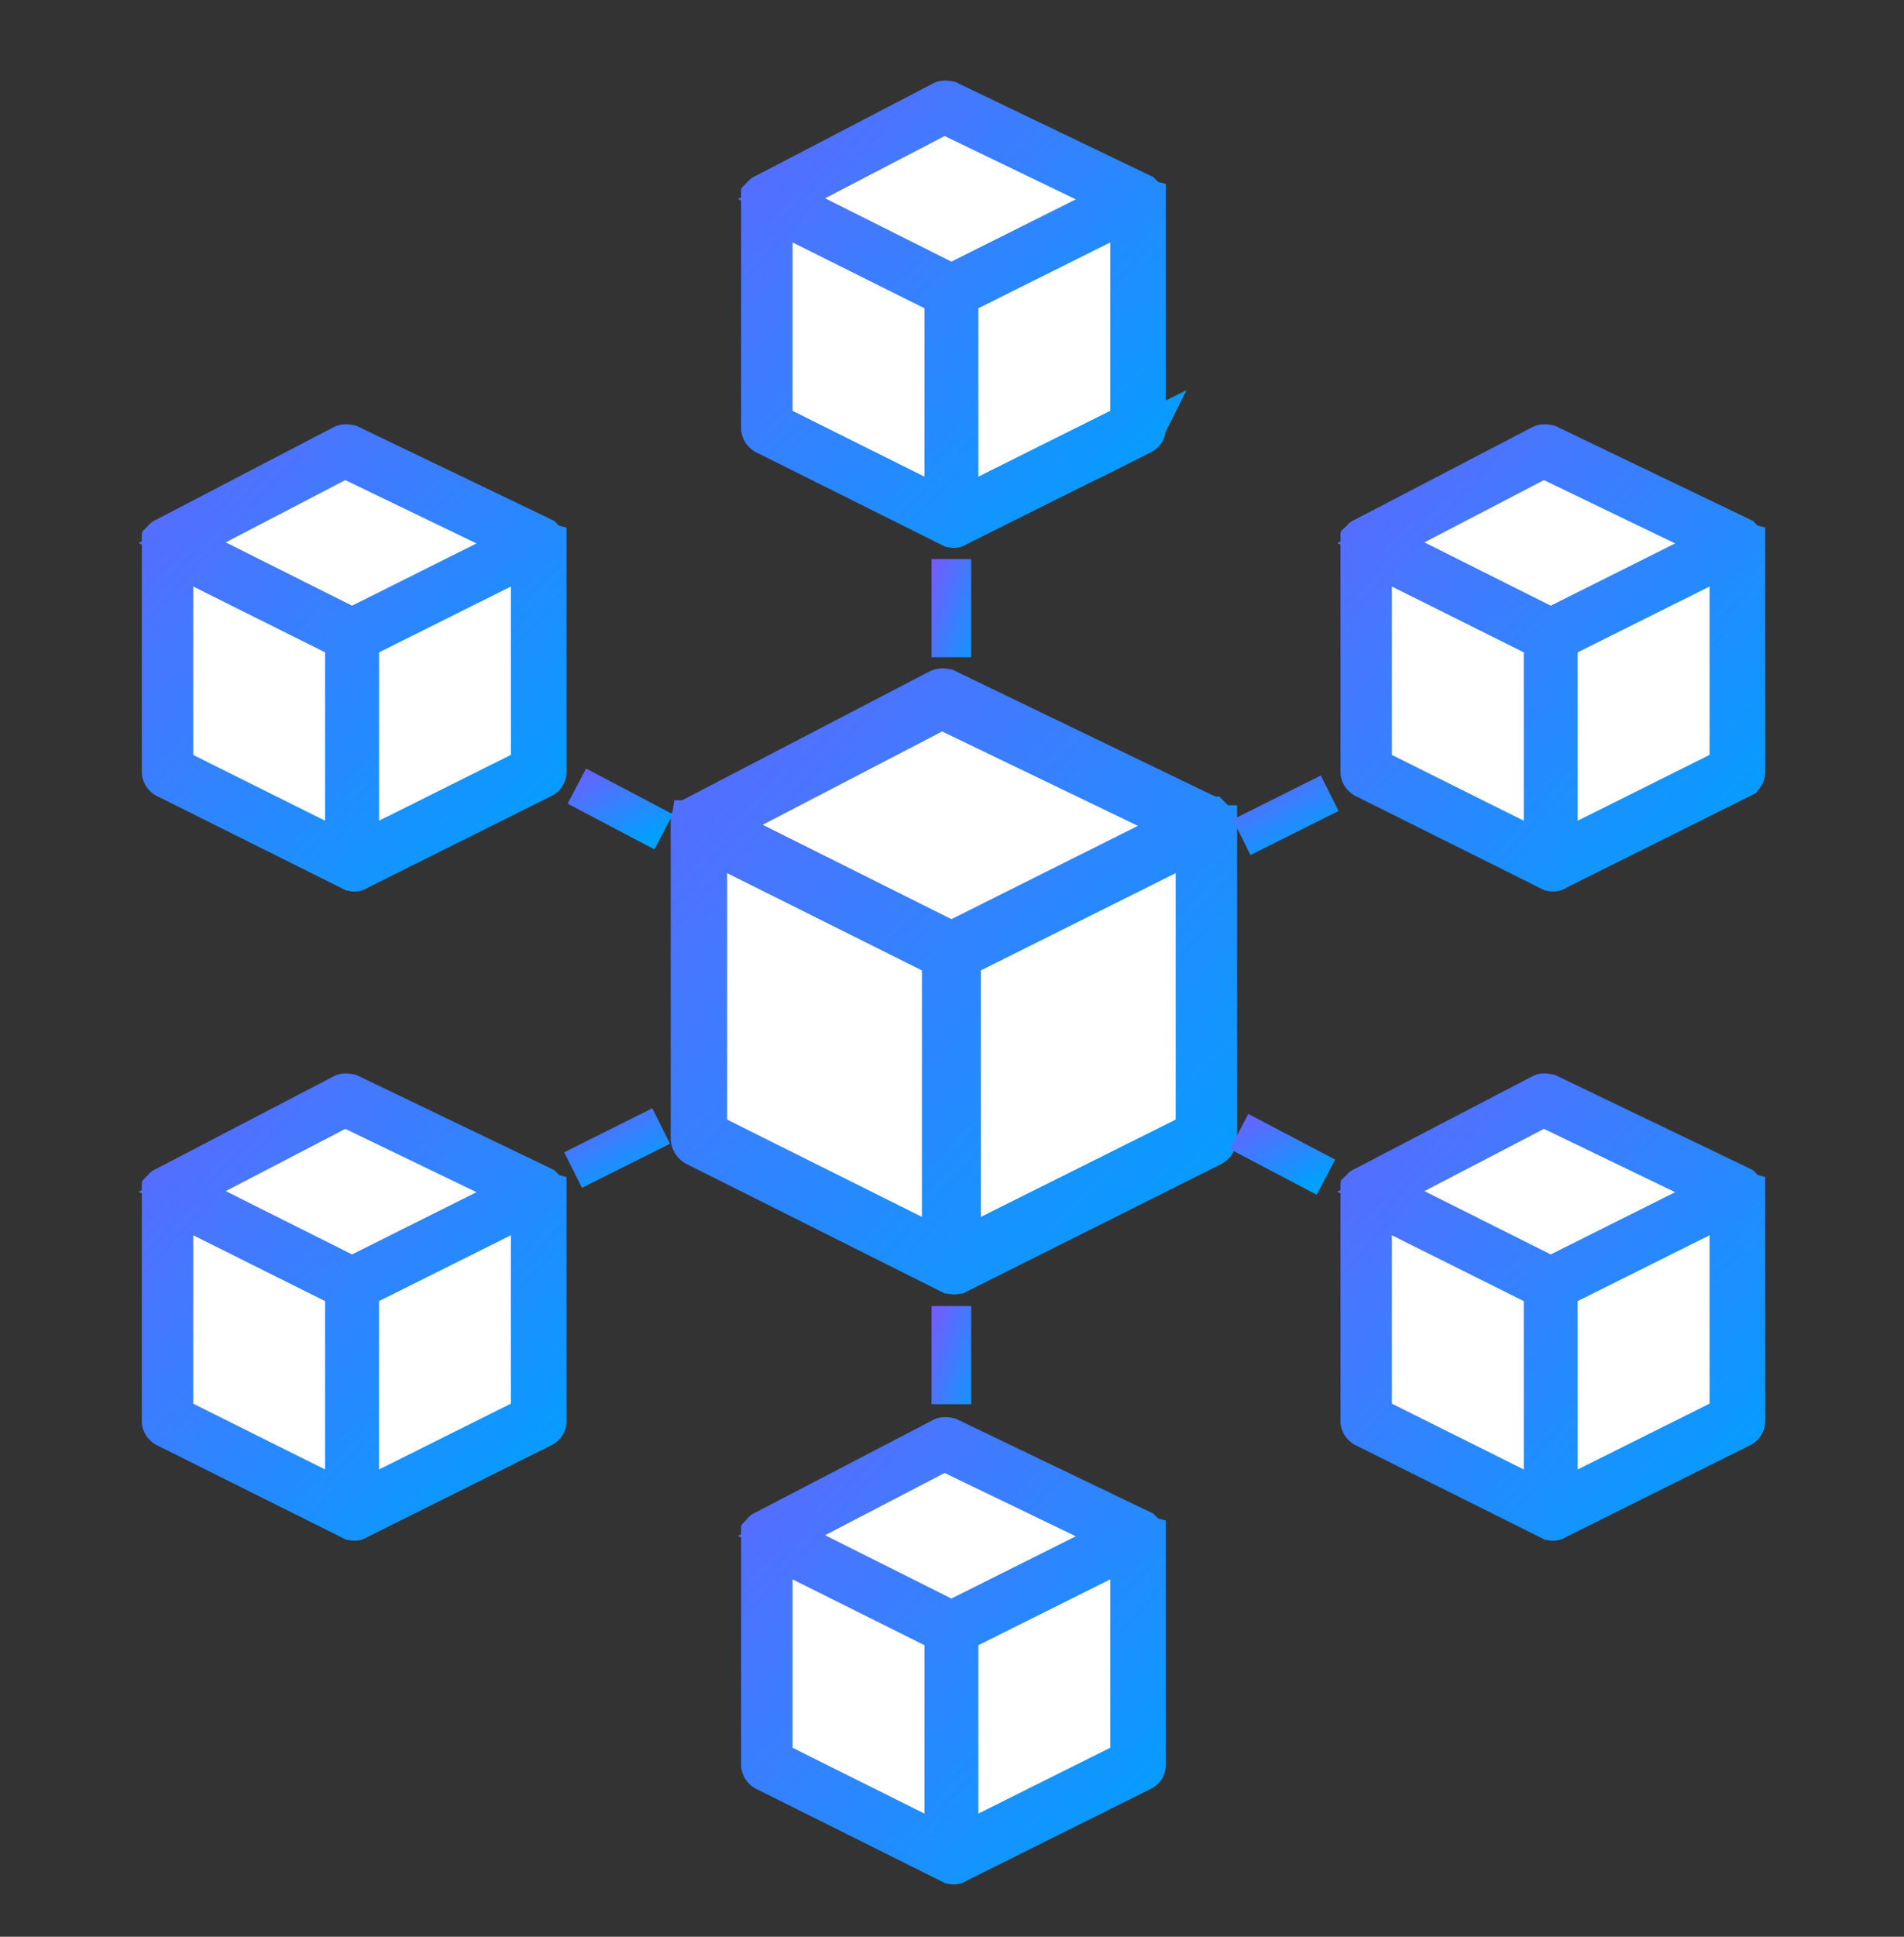 <svg xmlns="http://www.w3.org/2000/svg" width="60" height="61" fill="none" viewBox="0 0 60 61">
  <rect x="0" y="0" width="60" height="61" fill="#333333" stroke="none"/>
  <path fill="#fff" d="m22.05 26.041 7.627-4.084 8.326 4.044v9.913l-8.035 3.965-7.93-4.005.013-9.833Zm2.234-19.68 5.485-2.934 6 2.908v7.124l-5.788 2.855-5.697-2.882v-7.07Zm0 42.096 5.485-2.934 6 2.907v7.124l-5.788 2.841-5.697-2.867v-7.071ZM5.305 17.252l5.485-2.934 5.987 2.908v7.137l-5.775 2.841-5.697-2.881v-7.071Zm37.8 0 5.485-2.934 5.987 2.908v7.137l-5.776 2.841-5.71-2.881.014-7.071Zm-37.8 20.314 5.485-2.947 5.987 2.907v7.137l-5.775 2.842-5.697-2.881v-7.058Zm37.8 0 5.485-2.947 5.987 2.907v7.137l-5.776 2.842-5.71-2.881.014-7.058Z"/>
  <path fill="url(#a)" stroke="url(#b)" stroke-width="1.25" d="M38.28 25.988v-.105c0-.014 0-.027-.026-.053 0 0 0-.014-.013-.027 0-.013-.026-.026-.026-.04l-.027-.026-.026-.026h-.013l-8.3-4.005a.34.34 0 0 0-.278 0l-7.692 4.005-.026.026-.027.027s-.026.026-.026.04c0 0-.014.012-.014.026a.1.1 0 0 1-.026.053v9.952c0 .119.066.224.172.277l7.996 4.005h.013c.04.013.08.026.12.026.039 0 .079 0 .118-.026h.013l7.996-4.005a.308.308 0 0 0 .172-.277v-9.847h-.08Zm-8.603-3.648 7.6 3.661-7.296 3.648-7.322-3.66 7.018-3.649Zm-7.388 4.15 7.388 3.688v9.16l-7.388-3.688v-9.16Zm15.384 9.16-7.388 3.687v-9.16l7.388-3.687v9.16Z"/>
  <path fill="url(#c)" stroke="url(#d)" stroke-width="1.25" d="M36.06 6.269v-.066s0-.027-.013-.04l-.013-.013-.026-.027-.014-.013-.013-.013-6.08-2.921s-.132-.026-.198 0l-5.63 2.934s-.013 0-.026.013c0 0-.014 0-.014.014l-.026.026-.013.013s0 .027-.014.04v7.269c0 .08.053.159.12.198l5.854 2.921c.027 0 .053.027.093.027s.066 0 .092-.027l5.855-2.92a.218.218 0 0 0 .12-.199V6.282l-.053-.013Zm-6.304-2.683 5.564 2.683-5.34 2.67-5.352-2.683 5.128-2.67Zm-5.405 3.04 5.405 2.696v6.7l-5.405-2.695V6.625Zm11.26 6.7-5.405 2.697V9.322l5.405-2.696v6.7Z"/>
  <path fill="url(#e)" stroke="url(#f)" stroke-width="1.25" d="M36.06 48.364v-.066s0-.026-.013-.04l-.013-.013-.026-.026-.014-.014-.013-.013-6.08-2.92s-.132-.027-.198 0l-5.63 2.933s-.013 0-.026.014c0 0-.014 0-.014.013l-.026.026-.013.014s0 .026-.014.04v7.268c0 .08.053.159.12.199l5.854 2.92c.027 0 .053.027.093.027s.066 0 .092-.027l5.855-2.92a.218.218 0 0 0 .12-.199v-7.203l-.053-.013Zm-6.304-2.67 5.564 2.683-5.34 2.67-5.352-2.683 5.128-2.67Zm-5.405 3.04 5.405 2.696v6.701l-5.405-2.696v-6.701Zm11.26 6.7-5.405 2.697v-6.7l5.405-2.697v6.7Z"/>
  <path fill="url(#g)" stroke="url(#h)" stroke-width="1.25" d="M54.947 17.093v-.066s0-.026-.013-.04l-.013-.013-.027-.026-.013-.013-.013-.014-6.08-2.92s-.132-.027-.198 0l-5.63 2.934s-.014 0-.027.013c0 0-.013 0-.013.013l-.026.027-.014.013s0 .026-.013.04v7.267c0 .08.053.16.12.199l5.854 2.92c.026 0 .053.027.093.027s.066 0 .092-.026l5.855-2.921a.218.218 0 0 0 .12-.198v-7.204l-.054-.013Zm-6.304-2.67 5.564 2.683-5.34 2.67-5.352-2.683 5.128-2.67Zm-5.406 3.04 5.406 2.697v6.7l-5.406-2.696v-6.7Zm11.26 6.701-5.405 2.696v-6.7l5.406-2.697v6.701Z"/>
  <path fill="url(#i)" stroke="url(#j)" stroke-width="1.25" d="M54.947 37.54v-.067s0-.026-.013-.04l-.013-.012-.027-.027-.013-.013-.013-.013-6.08-2.921s-.132-.027-.198 0l-5.63 2.934s-.014 0-.027.013c0 0-.013 0-.013.013l-.026.027-.014.013s0 .026-.013.04v7.269c0 .08.053.158.12.198l5.854 2.921c.026 0 .053.026.093.026s.066 0 .092-.026l5.855-2.92a.218.218 0 0 0 .12-.2v-7.202l-.054-.014Zm-6.304-2.684 5.564 2.683-5.34 2.67-5.352-2.683 5.128-2.67Zm-5.406 3.04 5.406 2.697v6.7l-5.406-2.696v-6.7Zm11.26 6.701-5.405 2.696v-6.7l5.406-2.697v6.701Z"/>
  <path fill="url(#k)" stroke="url(#l)" stroke-width="1.25" d="M17.174 17.093v-.066s0-.026-.013-.04l-.014-.013-.026-.026-.013-.013-.013-.014-6.08-2.92s-.132-.027-.198 0l-5.63 2.934s-.014 0-.027.013c0 0-.013 0-.013.013l-.027.027-.013.013s0 .026-.013.04v7.267c0 .08.053.16.119.199l5.855 2.92c.026 0 .053.027.092.027.04 0 .066 0 .093-.026l5.855-2.921a.218.218 0 0 0 .119-.198v-7.204l-.053-.013Zm-6.304-2.67 5.564 2.683-5.34 2.67-5.353-2.683 5.129-2.67Zm-5.406 3.04 5.405 2.697v6.7l-5.405-2.696v-6.7Zm11.26 6.701L11.32 26.86v-6.7l5.405-2.697v6.701Z"/>
  <path fill="url(#m)" stroke="url(#n)" stroke-width="1.25" d="M17.174 37.54v-.067s0-.026-.013-.04l-.014-.012-.026-.027-.013-.013-.013-.013-6.08-2.921s-.132-.027-.198 0l-5.63 2.934s-.014 0-.027.013c0 0-.013 0-.013.013l-.027.027-.013.013s0 .026-.013.04v7.269c0 .08.053.158.119.198l5.855 2.921c.026 0 .053.026.092.026.04 0 .066 0 .093-.026l5.855-2.92a.218.218 0 0 0 .119-.2v-7.202l-.053-.014Zm-6.304-2.684 5.564 2.683-5.34 2.67-5.353-2.683 5.129-2.67Zm-5.406 3.04 5.405 2.697v6.7l-5.405-2.696v-6.7Zm11.26 6.701-5.405 2.696v-6.7l5.405-2.697v6.701Z"/>
  <path stroke="url(#o)" stroke-miterlimit="10" stroke-width="1.25" d="M29.98 17.609V20.7"/>
  <path stroke="url(#p)" stroke-miterlimit="10" stroke-width="1.25" d="M29.98 41.134v3.093"/>
  <path stroke="url(#q)" stroke-miterlimit="10" stroke-width="1.25" d="m41.902 24.984-2.775 1.387"/>
  <path stroke="url(#r)" stroke-miterlimit="10" stroke-width="1.25" d="m20.835 35.465-2.776 1.387"/>
  <path stroke="url(#s)" stroke-miterlimit="10" stroke-width="1.25" d="m41.783 37.077-2.736-1.44"/>
  <path stroke="url(#t)" stroke-miterlimit="10" stroke-width="1.25" d="m20.914 26.2-2.736-1.441"/>
  <defs>
    <linearGradient id="a" x1="38.36" x2="8.303" y1="40.143" y2="12.574" gradientUnits="userSpaceOnUse">
      <stop stop-color="#00A0FF"/>
      <stop offset="1" stop-color="#9747FF"/>
    </linearGradient>
    <linearGradient id="b" x1="38.36" x2="8.303" y1="40.143" y2="12.574" gradientUnits="userSpaceOnUse">
      <stop stop-color="#00A0FF"/>
      <stop offset="1" stop-color="#9747FF"/>
    </linearGradient>
    <linearGradient id="c" x1="36.113" x2="14.191" y1="16.631" y2="-3.524" gradientUnits="userSpaceOnUse">
      <stop stop-color="#00A0FF"/>
      <stop offset="1" stop-color="#9747FF"/>
    </linearGradient>
    <linearGradient id="d" x1="36.113" x2="14.191" y1="16.631" y2="-3.524" gradientUnits="userSpaceOnUse">
      <stop stop-color="#00A0FF"/>
      <stop offset="1" stop-color="#9747FF"/>
    </linearGradient>
    <linearGradient id="e" x1="36.113" x2="14.191" y1="58.726" y2="38.572" gradientUnits="userSpaceOnUse">
      <stop stop-color="#00A0FF"/>
      <stop offset="1" stop-color="#9747FF"/>
    </linearGradient>
    <linearGradient id="f" x1="36.113" x2="14.191" y1="58.726" y2="38.572" gradientUnits="userSpaceOnUse">
      <stop stop-color="#00A0FF"/>
      <stop offset="1" stop-color="#9747FF"/>
    </linearGradient>
    <linearGradient id="g" x1="55" x2="33.078" y1="27.455" y2="7.301" gradientUnits="userSpaceOnUse">
      <stop stop-color="#00A0FF"/>
      <stop offset="1" stop-color="#9747FF"/>
    </linearGradient>
    <linearGradient id="h" x1="55" x2="33.078" y1="27.455" y2="7.301" gradientUnits="userSpaceOnUse">
      <stop stop-color="#00A0FF"/>
      <stop offset="1" stop-color="#9747FF"/>
    </linearGradient>
    <linearGradient id="i" x1="55" x2="33.078" y1="47.901" y2="27.747" gradientUnits="userSpaceOnUse">
      <stop stop-color="#00A0FF"/>
      <stop offset="1" stop-color="#9747FF"/>
    </linearGradient>
    <linearGradient id="j" x1="55" x2="33.078" y1="47.901" y2="27.747" gradientUnits="userSpaceOnUse">
      <stop stop-color="#00A0FF"/>
      <stop offset="1" stop-color="#9747FF"/>
    </linearGradient>
    <linearGradient id="k" x1="17.227" x2="-4.695" y1="27.455" y2="7.301" gradientUnits="userSpaceOnUse">
      <stop stop-color="#00A0FF"/>
      <stop offset="1" stop-color="#9747FF"/>
    </linearGradient>
    <linearGradient id="l" x1="17.227" x2="-4.695" y1="27.455" y2="7.301" gradientUnits="userSpaceOnUse">
      <stop stop-color="#00A0FF"/>
      <stop offset="1" stop-color="#9747FF"/>
    </linearGradient>
    <linearGradient id="m" x1="17.227" x2="-4.695" y1="47.901" y2="27.747" gradientUnits="userSpaceOnUse">
      <stop stop-color="#00A0FF"/>
      <stop offset="1" stop-color="#9747FF"/>
    </linearGradient>
    <linearGradient id="n" x1="17.227" x2="-4.695" y1="47.901" y2="27.747" gradientUnits="userSpaceOnUse">
      <stop stop-color="#00A0FF"/>
      <stop offset="1" stop-color="#9747FF"/>
    </linearGradient>
    <linearGradient id="o" x1="30.981" x2="27.974" y1="20.701" y2="19.709" gradientUnits="userSpaceOnUse">
      <stop stop-color="#00A0FF"/>
      <stop offset="1" stop-color="#9747FF"/>
    </linearGradient>
    <linearGradient id="p" x1="30.981" x2="27.974" y1="44.227" y2="43.235" gradientUnits="userSpaceOnUse">
      <stop stop-color="#00A0FF"/>
      <stop offset="1" stop-color="#9747FF"/>
    </linearGradient>
    <linearGradient id="q" x1="41.902" x2="40.111" y1="26.371" y2="22.715" gradientUnits="userSpaceOnUse">
      <stop stop-color="#00A0FF"/>
      <stop offset="1" stop-color="#9747FF"/>
    </linearGradient>
    <linearGradient id="r" x1="20.835" x2="19.043" y1="36.852" y2="33.196" gradientUnits="userSpaceOnUse">
      <stop stop-color="#00A0FF"/>
      <stop offset="1" stop-color="#9747FF"/>
    </linearGradient>
    <linearGradient id="s" x1="41.783" x2="39.865" y1="37.077" y2="33.36" gradientUnits="userSpaceOnUse">
      <stop stop-color="#00A0FF"/>
      <stop offset="1" stop-color="#9747FF"/>
    </linearGradient>
    <linearGradient id="t" x1="20.914" x2="18.996" y1="26.2" y2="22.483" gradientUnits="userSpaceOnUse">
      <stop stop-color="#00A0FF"/>
      <stop offset="1" stop-color="#9747FF"/>
    </linearGradient>
  </defs>
</svg>
